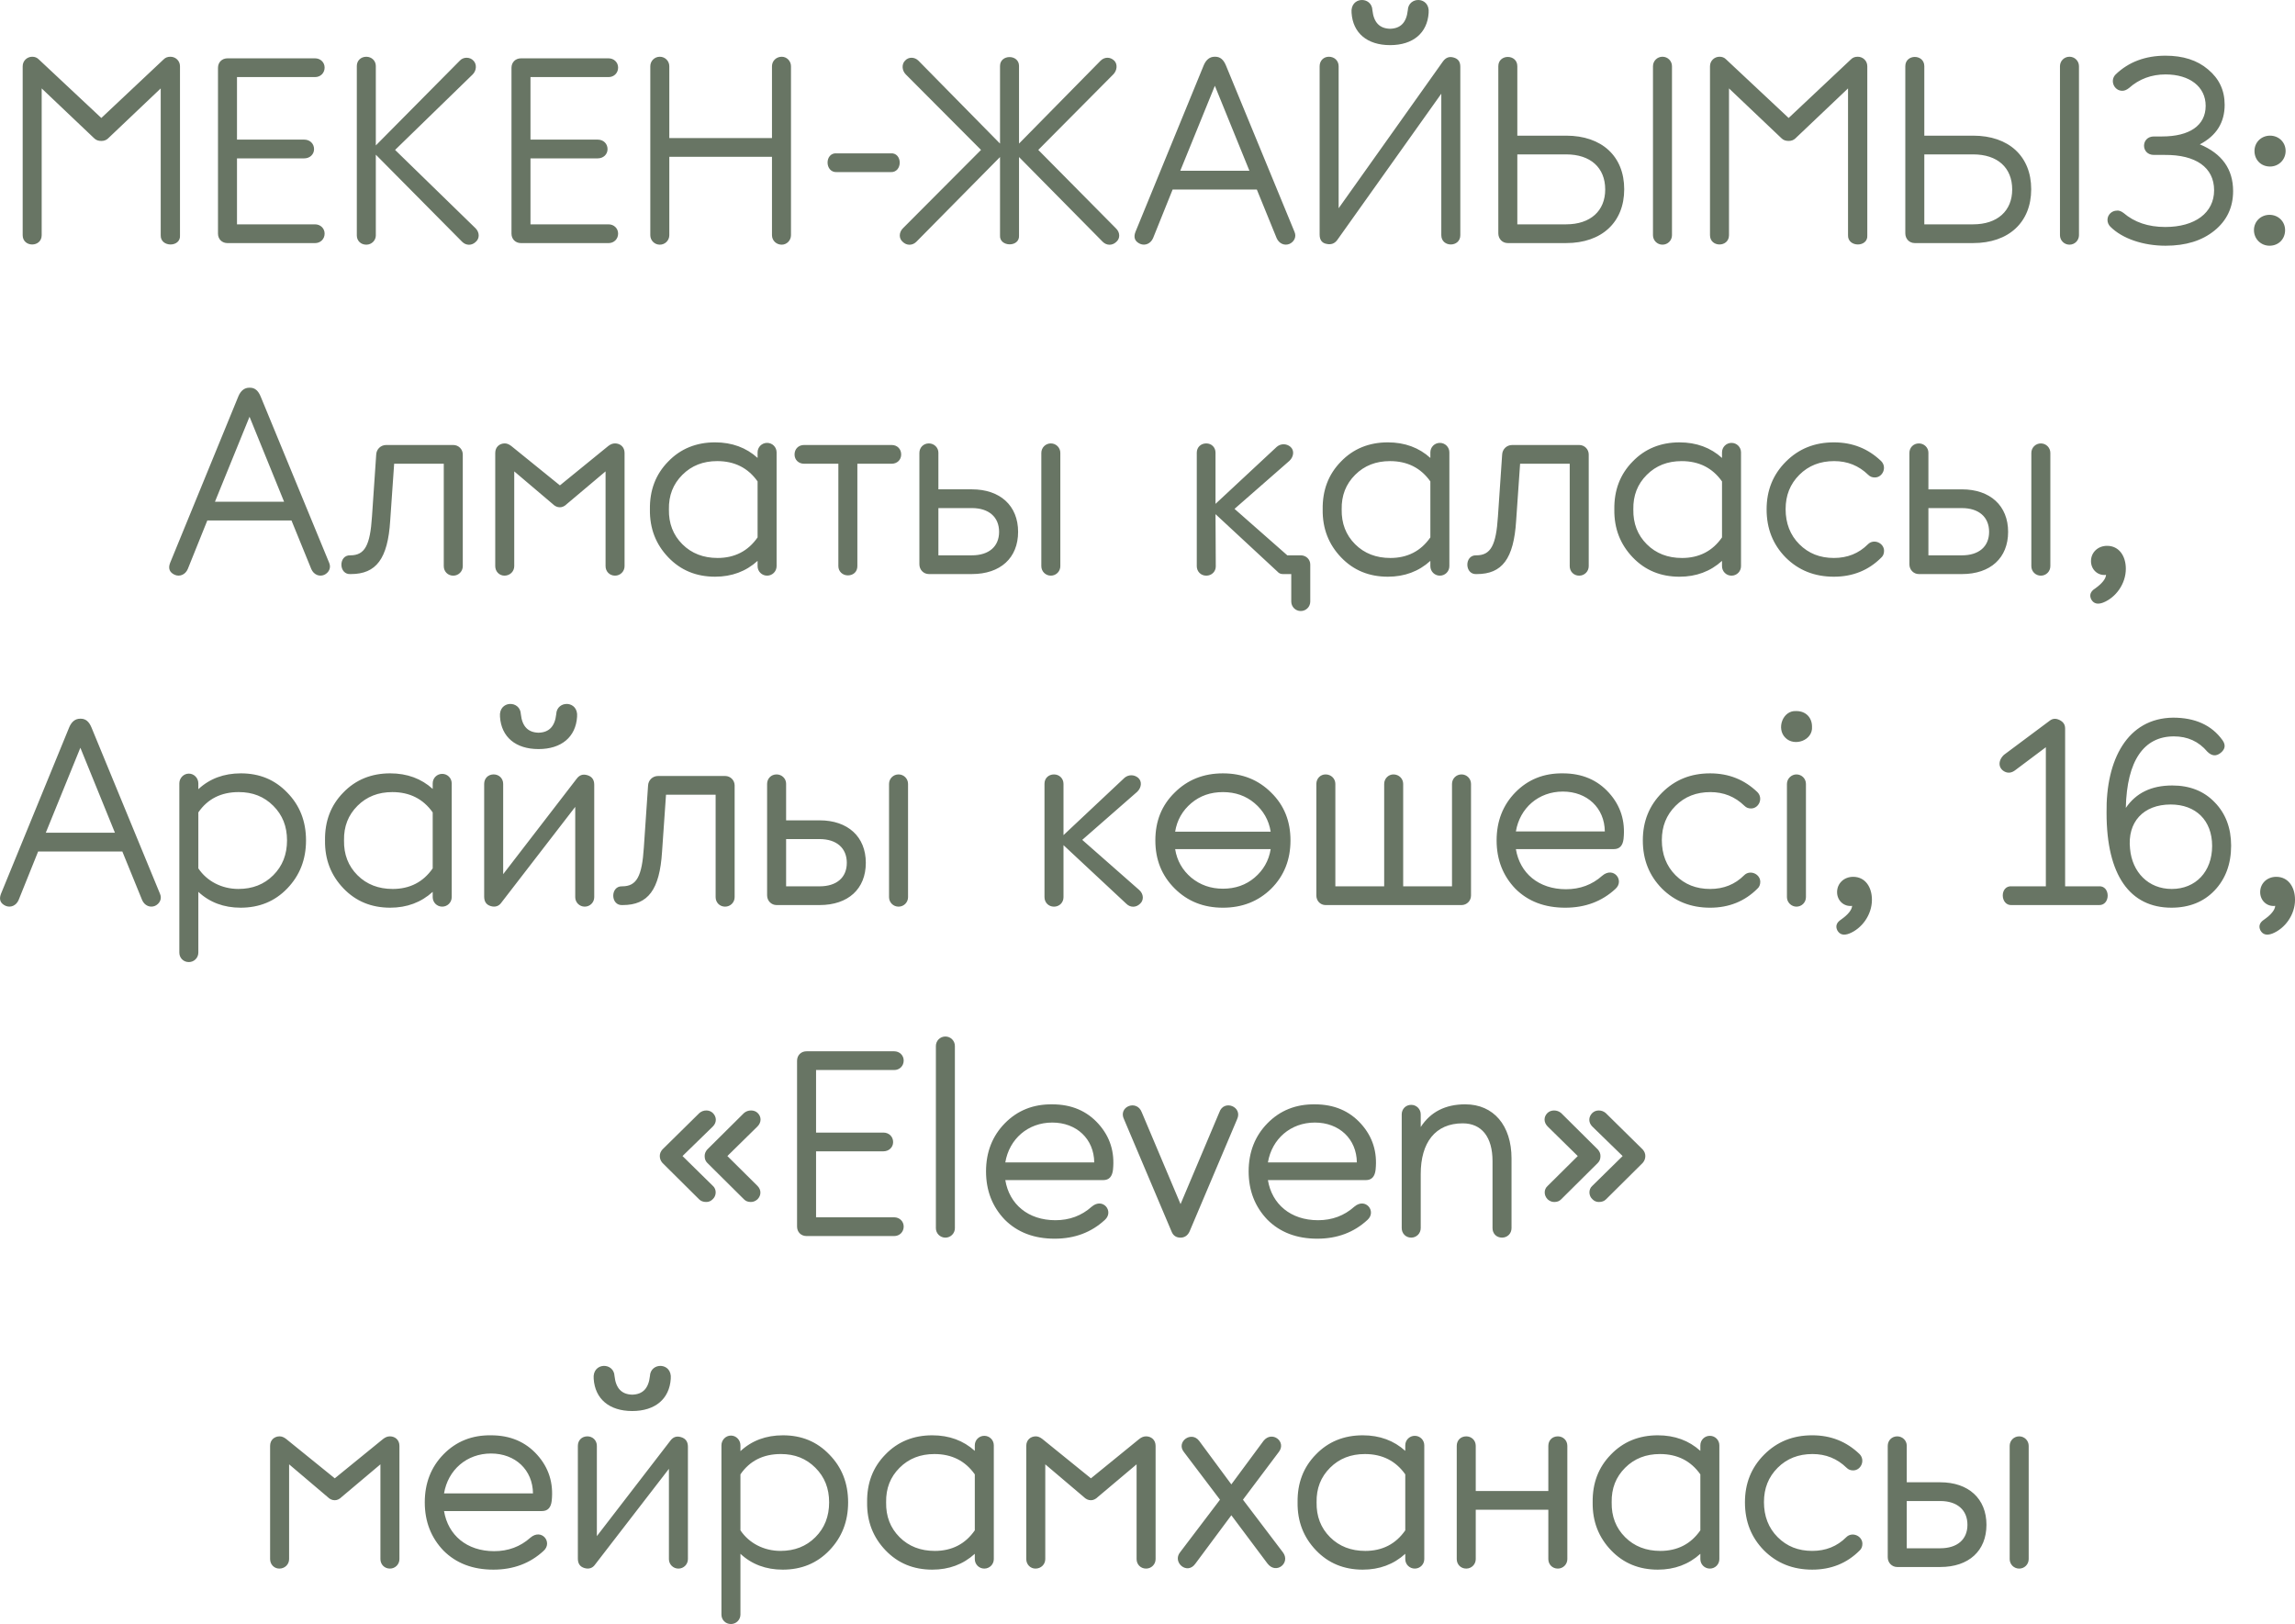 <?xml version="1.0" encoding="UTF-8"?> <svg xmlns="http://www.w3.org/2000/svg" xmlns:xlink="http://www.w3.org/1999/xlink" xmlns:xodm="http://www.corel.com/coreldraw/odm/2003" xml:space="preserve" width="168.577mm" height="119.287mm" version="1.1" style="shape-rendering:geometricPrecision; text-rendering:geometricPrecision; image-rendering:optimizeQuality; fill-rule:evenodd; clip-rule:evenodd" viewBox="0 0 2743.09 1941.04"> <defs> <style type="text/css"> .fil0 {fill:#687564;fill-rule:nonzero} </style> </defs> <g id="Слой_x0020_1">  <g id="_2969613734544"> <path class="fil0" d="M203.77 67.82c-3.47,0 -5.99,0.95 -8.2,3.16l-74.45 70.03 -74.76 -70.03c-2.21,-2.21 -4.73,-3.16 -7.89,-3.16 -5.99,0 -11.36,4.73 -11.36,11.36l0 201.9c0,14.83 22.71,14.83 22.71,0l0 -175.4 62.78 59.62c2.21,2.21 5.05,3.16 8.52,3.16 3.15,0 5.99,-0.95 8.2,-3.16l62.78 -59.62 0 175.4c-0.63,14.83 24.29,14.83 23.03,0l0 -201.9c0,-6.62 -5.36,-11.36 -11.36,-11.36zm172.87 222.72c6.31,0 11.36,-4.73 11.36,-11.36 0,-6.31 -5.05,-11.04 -11.36,-11.04l-93.38 0 0 -78.87 80.44 0c6.62,0 11.67,-4.73 11.67,-11.04 0,-6.63 -5.05,-11.36 -11.67,-11.36l-80.44 0 0 -74.76 93.38 0c6.31,0 11.36,-4.73 11.36,-11.36 0,-6.31 -5.05,-11.04 -11.36,-11.04l-104.73 0c-6.62,0 -11.36,4.73 -11.36,11.36l0 198.11c0,6.62 4.73,11.36 11.36,11.36l104.73 0zm95.59 -111.36l92.75 -90.22c4.73,-4.73 5.05,-12.3 0.95,-16.4 -4.1,-4.73 -12.3,-4.73 -16.41,0l-100.32 101.26 0 -94.95c0,-6.31 -5.05,-11.04 -11.36,-11.04 -6.62,0 -11.36,4.73 -11.36,11.04l0 202.53c0,6.31 4.73,11.04 11.36,11.04 6.31,0 11.36,-5.05 11.36,-11.04l0 -96.53 103.16 104.1c4.73,4.73 11.67,4.73 16.4,0 4.73,-4.1 4.42,-11.36 -0.31,-16.09l-96.22 -93.69zm255.21 111.36c6.31,0 11.36,-4.73 11.36,-11.36 0,-6.31 -5.05,-11.04 -11.36,-11.04l-93.38 0 0 -78.87 80.44 0c6.62,0 11.67,-4.73 11.67,-11.04 0,-6.63 -5.05,-11.36 -11.67,-11.36l-80.44 0 0 -74.76 93.38 0c6.31,0 11.36,-4.73 11.36,-11.36 0,-6.31 -5.05,-11.04 -11.36,-11.04l-104.73 0c-6.62,0 -11.36,4.73 -11.36,11.36l0 198.11c0,6.62 4.73,11.36 11.36,11.36l104.73 0zm206.94 -222.72c-6.62,0 -11.67,5.05 -11.67,11.36l0 85.81 -122.72 0 0 -85.81c0,-6.31 -5.05,-11.36 -11.36,-11.36 -6.31,0 -11.36,5.05 -11.36,11.36l0 201.9c0,6.31 5.05,11.36 11.36,11.36 6.31,0 11.36,-5.05 11.36,-11.36l0 -93.69 122.72 0 0 93.69c0,6.31 5.05,11.36 11.67,11.36 5.99,0 11.04,-5.05 11.04,-11.36l0 -201.9c0,-6.31 -5.05,-11.36 -11.04,-11.36zm66.25 115.46c-15.46,-1.58 -15.14,23.66 0,22.4l63.41 0c15.14,1.26 15.14,-23.98 0,-22.4l-63.41 0zm240.38 -4.1l89.59 -90.22c4.73,-4.73 5.36,-12.3 1.26,-16.4 -4.73,-4.73 -11.67,-4.73 -16.4,0l-97.48 99.05 0 -92.75c0,-14.2 -22.71,-14.2 -22.71,0l0 92.75 -97.48 -99.05c-4.73,-4.73 -11.99,-4.73 -16.09,0 -4.1,4.1 -3.78,11.67 0.95,16.4l89.91 90.22 -93.38 93.69c-4.73,4.73 -5.05,11.99 -0.32,16.09 4.73,4.73 11.67,4.73 16.41,0l100 -101.26 0 93.69c-0.95,13.88 23.66,14.51 22.71,0l0 -93.69 100 101.26c4.73,4.73 11.67,4.73 16.4,0 4.73,-4.1 4.42,-11.36 -0.63,-16.09l-92.75 -93.69zm224.29 -100.95c-2.84,-6.94 -6.94,-10.41 -12.62,-10.41l-0.95 0c-5.68,0 -10.1,3.47 -12.93,10.1l-81.7 199.37c-2.52,6.62 -0.63,11.36 5.68,14.2 5.99,2.52 12.62,-0.32 15.46,-6.94l23.35 -58.04 100.63 0 23.66 58.04c2.84,6.63 9.46,9.47 15.46,6.94 5.36,-2.52 8.52,-8.2 5.99,-14.2l-82.02 -199.06zm-13.25 24.29l41.32 101.58 -82.65 0 41.33 -101.58zm163.41 -87.07c1.58,23.98 18.61,38.49 46.06,38.49 27.44,0 44.48,-14.51 46.06,-38.49 1.89,-19.87 -24.29,-20.19 -24.92,-3.15 -1.58,14.51 -8.52,21.77 -21.14,22.08 -12.62,-0.31 -19.56,-7.57 -21.14,-22.08 -0.63,-17.04 -26.81,-16.72 -24.92,3.15zm107.26 265.62c0,14.83 22.71,14.83 22.71,0l0 -201.26c0,-5.99 -2.52,-9.47 -7.89,-11.04 -5.36,-1.58 -9.46,0 -12.93,4.73l-124.61 175.4 0 -169.72c0,-6.62 -5.05,-11.36 -11.67,-11.36 -6.31,0 -11.04,4.73 -11.04,11.36l0 201.26c0,6.31 2.84,10.1 8.2,11.04 5.36,1.26 9.78,-0.32 12.93,-4.73l124.29 -174.77 0 169.09zm275.71 -201.9c0,-6.31 -5.05,-11.36 -11.36,-11.36 -6.31,0 -11.36,5.05 -11.36,11.36l0 201.9c0,6.31 5.05,11.36 11.36,11.36 6.31,0 11.36,-5.05 11.36,-11.36l0 -201.9zm-126.5 211.36c42.59,0 69.4,-24.92 69.4,-64.35 0,-39.43 -26.81,-64.04 -69.4,-64.04l-58.36 0 0 -82.97c0,-14.83 -22.71,-14.83 -22.71,0l0 199.69c0,6.62 4.73,11.67 11.36,11.67l69.72 0zm-58.36 -106l58.36 0c29.02,0 46.69,15.77 46.69,41.96 0,25.55 -17.67,41.64 -46.69,41.64l-58.36 0 0 -83.6zm406.95 -116.72c-3.47,0 -5.99,0.95 -8.2,3.16l-74.45 70.03 -74.76 -70.03c-2.21,-2.21 -4.73,-3.16 -7.89,-3.16 -5.99,0 -11.36,4.73 -11.36,11.36l0 201.9c0,14.83 22.71,14.83 22.71,0l0 -175.4 62.78 59.62c2.21,2.21 5.05,3.16 8.52,3.16 3.15,0 5.99,-0.95 8.2,-3.16l62.78 -59.62 0 175.4c-0.63,14.83 24.29,14.83 23.03,0l0 -201.9c0,-6.62 -5.36,-11.36 -11.36,-11.36zm264.36 11.36c0,-6.31 -5.05,-11.36 -11.36,-11.36 -6.31,0 -11.36,5.05 -11.36,11.36l0 201.9c0,6.31 5.05,11.36 11.36,11.36 6.31,0 11.36,-5.05 11.36,-11.36l0 -201.9zm-126.5 211.36c42.59,0 69.4,-24.92 69.4,-64.35 0,-39.43 -26.81,-64.04 -69.4,-64.04l-58.36 0 0 -82.97c0,-14.83 -22.71,-14.83 -22.71,0l0 199.69c0,6.62 4.73,11.67 11.36,11.67l69.72 0zm-58.36 -106l58.36 0c29.02,0 46.69,15.77 46.69,41.96 0,25.55 -17.67,41.64 -46.69,41.64l-58.36 0 0 -83.6zm329.34 -11.99c19.87,-10.41 29.65,-26.18 29.65,-47.32 0,-17.35 -6.62,-31.23 -19.87,-42.27 -12.93,-11.04 -29.97,-16.4 -50.79,-16.4 -24.29,0 -44.16,7.57 -59.62,22.4 -7.26,7.26 -1.89,19.56 7.89,19.56 2.52,0 5.05,-0.95 7.89,-3.16 12.3,-11.04 27.13,-16.4 43.85,-16.4 29.02,0 47.95,14.83 47.95,37.54 0,23.66 -19.56,36.59 -52.05,36.59l-9.78 0c-15.77,0 -15.77,22.08 0,22.08l12.93 0c36.91,-0.32 58.99,14.83 58.99,42.27 0,26.81 -22.71,43.85 -58.36,43.85 -20.51,0 -36.91,-5.68 -49.84,-16.72 -2.84,-2.21 -5.68,-3.16 -7.89,-2.84 -6.31,0 -11.36,5.05 -11.36,11.04 0,3.15 1.26,5.99 3.47,8.2 14.2,14.2 39.12,22.71 65.93,22.71 24.29,0 43.53,-5.99 58.36,-17.98 14.83,-11.99 22.4,-27.76 22.4,-47.32 0,-26.18 -13.25,-44.8 -39.75,-55.84zm83.91 26.5c10.41,0 18.61,-8.2 18.61,-18.61 0,-10.41 -8.2,-18.3 -18.61,-18.3 -10.41,0 -18.61,7.89 -18.61,18.3 0,10.41 7.57,18.61 18.61,18.61zm-0.63 94.64c11.04,0 18.61,-8.2 18.61,-18.61 0,-10.41 -8.2,-18.3 -18.61,-18.3 -10.41,0 -18.61,7.89 -18.61,18.3 0,10.41 8.2,18.61 18.61,18.61zm-2401.15 180.13c-2.84,-6.94 -6.94,-10.41 -12.62,-10.41l-0.95 0c-5.68,0 -10.1,3.47 -12.93,10.1l-81.7 199.37c-2.52,6.62 -0.63,11.36 5.68,14.2 5.99,2.52 12.62,-0.32 15.46,-6.94l23.35 -58.04 100.63 0 23.66 58.04c2.84,6.63 9.46,9.47 15.46,6.94 5.36,-2.52 8.52,-8.2 5.99,-14.2l-82.02 -199.06zm-13.25 24.29l41.32 101.58 -82.65 0 41.33 -101.58zm243.54 189.91c6.31,0 11.36,-5.05 11.36,-11.36l0 -133.44c0,-6.31 -5.05,-11.36 -11.36,-11.36l-80.13 0c-6.62,0 -11.67,5.05 -11.99,11.36l-5.05 74.14c-2.21,34.38 -8.52,46.37 -25.87,46.37 -14.51,-0.63 -14.2,23.66 0.63,22.4 30.28,0 44.16,-18.3 47,-63.72l4.73 -68.14 59.31 0 0 122.4c0,6.31 4.73,11.36 11.36,11.36l0 0zm193.38 -158.05c-2.84,0 -5.36,0.95 -8.2,3.16l-57.73 47 -58.05 -47c-2.84,-2.21 -5.36,-3.16 -7.89,-3.16 -5.99,0 -11.36,4.1 -11.36,11.36l0 135.33c0,6.31 4.73,11.36 11.04,11.36 6.62,0 11.67,-5.05 11.67,-11.36l0 -113.25 45.74 38.8c2.84,2.84 5.68,4.1 8.83,4.1 2.84,0 5.68,-1.26 8.52,-4.1l46.06 -38.8 0 113.25c0,6.31 4.73,11.36 11.36,11.36 6.31,0 11.36,-5.05 11.36,-11.36l0 -135.33c0,-7.26 -5.36,-11.36 -11.36,-11.36zm193.06 10.72c0,-6.31 -5.05,-11.36 -11.36,-11.36 -6.31,0 -11.36,5.05 -11.36,11.36l0 6.63c-13.57,-12.3 -30.6,-18.61 -50.79,-18.61 -22.4,0 -41.33,7.57 -56.15,23.03 -14.83,15.14 -22.08,34.07 -21.77,57.1 -0.32,23.03 7.26,41.96 22.08,57.41 14.83,15.46 33.44,23.03 55.84,23.03 19.87,0 36.91,-6.31 50.79,-18.93l0 6.31c0,6.31 5.05,11.36 11.36,11.36 6.31,0 11.36,-5.05 11.36,-11.36l0 -135.97zm-70.66 126.19c-16.72,0 -30.92,-5.36 -41.96,-16.4 -11.04,-11.04 -16.4,-24.92 -16.09,-41.64 -0.32,-16.72 5.05,-30.28 16.09,-41.33 11.04,-11.04 24.92,-16.4 41.64,-16.4 20.82,0 36.91,8.2 48.27,24.29l0 66.88c-11.36,16.4 -27.45,24.61 -47.95,24.61zm155.84 20.82c6.63,0 11.36,-4.42 11.36,-11.04l0 -122.4 41.01 0c6.62,0 11.36,-4.73 11.36,-11.04 0,-6.62 -4.73,-11.36 -11.36,-11.36l-104.73 0c-6.62,0 -11.36,4.73 -11.36,11.36 0,6.31 4.73,11.04 11.36,11.04l41.01 0 0 122.4c0,6.31 5.05,11.04 11.36,11.04l0 0zm148.27 -1.58c34.07,0 55.21,-19.24 55.21,-50.47 0,-31.23 -21.45,-50.79 -55.21,-50.79l-40.06 0 0 -43.85c0,-5.99 -5.05,-11.04 -11.36,-11.04 -6.62,0 -11.36,5.05 -11.36,11.36l0 133.13c0,6.62 5.05,11.67 11.36,11.67l51.42 0zm82.97 -9.46c0,6.31 5.05,11.36 11.36,11.36 6.31,0 11.36,-5.05 11.36,-11.36l0 -135.33c0,-6.31 -5.05,-11.36 -11.36,-11.36 -6.31,0 -11.36,5.05 -11.36,11.36l0 135.33zm-123.03 -69.4l40.06 0c20.19,0 32.49,10.72 32.49,28.39 0,17.67 -12.3,28.08 -32.49,28.08l-40.06 0 0 -56.47zm417.04 56.47l-63.09 -55.52 65.62 -57.41c5.36,-5.05 5.99,-12.62 1.26,-16.72 -4.73,-4.1 -11.67,-4.1 -16.41,0l-73.19 68.14 0 -61.2c0,-6.31 -4.73,-11.04 -11.04,-11.04 -6.62,0 -11.36,4.73 -11.36,11.04l0 135.65c0,6.31 4.73,11.36 11.36,11.36 6.31,0 11.36,-4.73 11.36,-11.04l-0.32 -62.46 74.13 68.77c1.58,1.89 3.78,2.84 6.31,2.84l10.1 0 0 32.81c0,6.31 5.05,11.36 11.36,11.36 6.31,0 11.36,-5.05 11.36,-11.36l0 -44.16c0,-6.31 -5.05,-11.04 -11.36,-11.04l-16.09 0zm193.7 -123.03c0,-6.31 -5.05,-11.36 -11.36,-11.36 -6.31,0 -11.36,5.05 -11.36,11.36l0 6.63c-13.57,-12.3 -30.6,-18.61 -50.79,-18.61 -22.4,0 -41.33,7.57 -56.15,23.03 -14.83,15.14 -22.08,34.07 -21.77,57.1 -0.32,23.03 7.26,41.96 22.08,57.41 14.83,15.46 33.44,23.03 55.84,23.03 19.87,0 36.91,-6.31 50.79,-18.93l0 6.31c0,6.31 5.05,11.36 11.36,11.36 6.31,0 11.36,-5.05 11.36,-11.36l0 -135.97zm-70.66 126.19c-16.72,0 -30.92,-5.36 -41.96,-16.4 -11.04,-11.04 -16.4,-24.92 -16.09,-41.64 -0.32,-16.72 5.05,-30.28 16.09,-41.33 11.04,-11.04 24.92,-16.4 41.64,-16.4 20.82,0 36.91,8.2 48.27,24.29l0 66.88c-11.36,16.4 -27.45,24.61 -47.95,24.61zm225.87 21.14c6.31,0 11.36,-5.05 11.36,-11.36l0 -133.44c0,-6.31 -5.05,-11.36 -11.36,-11.36l-80.13 0c-6.62,0 -11.67,5.05 -11.99,11.36l-5.05 74.14c-2.21,34.38 -8.52,46.37 -25.87,46.37 -14.51,-0.63 -14.2,23.66 0.63,22.4 30.28,0 44.16,-18.3 47,-63.72l4.73 -68.14 59.31 0 0 122.4c0,6.31 4.73,11.36 11.36,11.36l0 0zm193.38 -147.32c0,-6.31 -5.05,-11.36 -11.36,-11.36 -6.31,0 -11.36,5.05 -11.36,11.36l0 6.63c-13.57,-12.3 -30.6,-18.61 -50.79,-18.61 -22.4,0 -41.33,7.57 -56.15,23.03 -14.83,15.14 -22.08,34.07 -21.77,57.1 -0.32,23.03 7.26,41.96 22.08,57.41 14.83,15.46 33.44,23.03 55.84,23.03 19.87,0 36.91,-6.31 50.79,-18.93l0 6.31c0,6.31 5.05,11.36 11.36,11.36 6.31,0 11.36,-5.05 11.36,-11.36l0 -135.97zm-70.66 126.19c-16.72,0 -30.92,-5.36 -41.96,-16.4 -11.04,-11.04 -16.4,-24.92 -16.09,-41.64 -0.32,-16.72 5.05,-30.28 16.09,-41.33 11.04,-11.04 24.92,-16.4 41.64,-16.4 20.82,0 36.91,8.2 48.27,24.29l0 66.88c-11.36,16.4 -27.45,24.61 -47.95,24.61zm238.17 -115.78c-15.46,-14.83 -34.07,-22.4 -56.47,-22.4 -23.03,0 -41.96,7.57 -57.42,23.03 -15.46,15.46 -23.03,34.39 -23.03,57.1 0,23.03 7.57,41.96 22.71,57.41 15.46,15.46 34.7,23.03 57.73,23.03 22.4,0 41.32,-7.57 56.47,-22.71 2.21,-1.89 3.47,-4.73 3.47,-8.2 0,-9.47 -12.3,-14.83 -19.24,-7.89 -11.04,11.04 -24.61,16.4 -40.69,16.4 -16.72,0 -30.29,-5.36 -41.33,-16.4 -11.04,-11.04 -16.4,-25.24 -16.4,-41.96 0,-16.4 5.36,-29.97 16.4,-41.01 11.04,-11.04 24.92,-16.4 41.64,-16.4 15.77,0 29.34,5.36 40.7,16.4 2.21,2.21 4.73,3.16 7.89,3.16 9.46,0 14.83,-12.3 7.57,-19.56zm96.53 135.02c34.07,0 55.21,-19.24 55.21,-50.47 0,-31.23 -21.45,-50.79 -55.21,-50.79l-40.06 0 0 -43.85c0,-5.99 -5.05,-11.04 -11.36,-11.04 -6.62,0 -11.36,5.05 -11.36,11.36l0 133.13c0,6.62 5.05,11.67 11.36,11.67l51.42 0zm82.97 -9.46c0,6.31 5.05,11.36 11.36,11.36 6.31,0 11.36,-5.05 11.36,-11.36l0 -135.33c0,-6.31 -5.05,-11.36 -11.36,-11.36 -6.31,0 -11.36,5.05 -11.36,11.36l0 135.33zm-123.03 -69.4l40.06 0c20.19,0 32.49,10.72 32.49,28.39 0,17.67 -12.3,28.08 -32.49,28.08l-40.06 0 0 -56.47zm213.57 45.11c-11.04,0 -19.24,7.89 -19.24,18.3 0,10.1 8.2,17.67 17.98,16.41 -0.31,4.73 -4.73,10.41 -13.25,16.4 -5.36,3.47 -6.94,7.89 -4.42,12.93 2.84,5.05 7.57,6.31 14.2,3.79 15.14,-5.99 27.13,-22.4 27.13,-40.38 0,-15.46 -8.2,-27.45 -22.4,-27.45zm-2409.19 217.04c-2.84,-6.94 -6.94,-10.41 -12.62,-10.41l-0.95 0c-5.68,0 -10.1,3.47 -12.93,10.1l-81.7 199.37c-2.52,6.62 -0.63,11.36 5.68,14.2 5.99,2.52 12.62,-0.32 15.46,-6.94l23.35 -58.04 100.63 0 23.66 58.04c2.84,6.63 9.46,9.47 15.46,6.94 5.36,-2.52 8.52,-8.2 5.99,-14.2l-82.02 -199.06zm-13.25 24.29l41.32 101.58 -82.65 0 41.33 -101.58zm191.8 30.6c-20.19,0 -37.23,6.31 -50.79,18.93l0 -6.94c0,-6.31 -5.05,-11.67 -11.36,-11.67 -6.31,0 -11.36,5.36 -11.36,11.67l0 202.21c0,6.31 4.73,11.36 11.36,11.36 6.31,0 11.36,-5.05 11.36,-11.36l0 -72.56c13.56,12.62 30.6,18.93 50.47,18.93 22.4,0 41.01,-7.57 55.84,-23.03 14.83,-15.46 22.4,-34.38 22.4,-57.41 0,-23.03 -7.57,-41.96 -22.4,-57.1 -14.83,-15.46 -33.12,-23.03 -55.52,-23.03zm-2.84 138.17c-20.19,0 -37.86,-9.46 -47.95,-24.61l0 -66.88c11.04,-16.09 27.13,-24.29 48.27,-24.29 16.72,0 30.28,5.36 41.32,16.4 11.04,11.04 16.41,24.61 16.41,41.33 0,16.72 -5.36,30.6 -16.41,41.64 -11.04,11.04 -24.92,16.4 -41.64,16.4zm254.89 -126.19c0,-6.31 -5.05,-11.36 -11.36,-11.36 -6.31,0 -11.36,5.05 -11.36,11.36l0 6.63c-13.57,-12.3 -30.6,-18.61 -50.79,-18.61 -22.4,0 -41.33,7.57 -56.15,23.03 -14.83,15.14 -22.08,34.07 -21.77,57.1 -0.32,23.03 7.26,41.96 22.08,57.41 14.83,15.46 33.44,23.03 55.84,23.03 19.87,0 36.91,-6.31 50.79,-18.93l0 6.31c0,6.31 5.05,11.36 11.36,11.36 6.31,0 11.36,-5.05 11.36,-11.36l0 -135.97zm-70.66 126.19c-16.72,0 -30.92,-5.36 -41.96,-16.4 -11.04,-11.04 -16.4,-24.92 -16.09,-41.64 -0.32,-16.72 5.05,-30.28 16.09,-41.33 11.04,-11.04 24.92,-16.4 41.64,-16.4 20.82,0 36.91,8.2 48.27,24.29l0 66.88c-11.36,16.4 -27.45,24.61 -47.95,24.61zm128.39 -205.68c1.58,23.98 18.61,38.49 46.06,38.49 27.45,0 44.48,-14.51 46.06,-38.49 1.89,-19.87 -24.29,-20.19 -24.92,-3.15 -1.58,14.51 -8.52,21.77 -21.14,22.08 -12.62,-0.32 -19.56,-7.57 -21.14,-22.08 -0.63,-17.04 -26.81,-16.72 -24.92,3.15zm89.91 215.46c0,6.31 5.05,11.36 11.36,11.36 6.31,0 11.36,-5.05 11.36,-11.36l0 -134.39c0,-5.99 -2.84,-9.78 -8.2,-11.36 -5.36,-1.58 -9.46,-0.31 -12.93,4.42l-87.7 113.88 0 -107.89c0,-6.62 -5.05,-11.36 -11.36,-11.36 -6.62,0 -11.36,4.73 -11.36,11.36l0 134.7c0,5.99 2.52,9.78 7.89,11.36 5.36,1.58 9.78,0 12.62,-4.1l88.33 -114.51 0 107.89zm179.18 11.36c6.31,0 11.36,-5.05 11.36,-11.36l0 -133.44c0,-6.31 -5.05,-11.36 -11.36,-11.36l-80.13 0c-6.62,0 -11.67,5.05 -11.99,11.36l-5.05 74.14c-2.21,34.38 -8.52,46.37 -25.87,46.37 -14.51,-0.63 -14.2,23.66 0.63,22.4 30.28,0 44.16,-18.3 47,-63.72l4.73 -68.14 59.31 0 0 122.4c0,6.31 4.73,11.36 11.36,11.36l0 0zm112.94 -1.89c34.07,0 55.21,-19.24 55.21,-50.47 0,-31.23 -21.45,-50.79 -55.21,-50.79l-40.06 0 0 -43.85c0,-5.99 -5.05,-11.04 -11.36,-11.04 -6.62,0 -11.36,5.05 -11.36,11.36l0 133.13c0,6.62 5.05,11.67 11.36,11.67l51.42 0zm82.97 -9.46c0,6.31 5.05,11.36 11.36,11.36 6.31,0 11.36,-5.05 11.36,-11.36l0 -135.33c0,-6.31 -5.05,-11.36 -11.36,-11.36 -6.31,0 -11.36,5.05 -11.36,11.36l0 135.33zm-123.03 -69.4l40.06 0c20.19,0 32.49,10.72 32.49,28.39 0,17.67 -12.3,28.08 -32.49,28.08l-40.06 0 0 -56.47zm353.95 0.95l65.62 -57.41c5.36,-5.05 5.99,-12.62 1.26,-16.72 -4.73,-4.1 -11.67,-4.1 -16.41,0l-72.87 68.46 0 -61.2c0,-6.62 -5.05,-11.36 -11.36,-11.36 -6.62,0 -11.36,4.73 -11.36,11.04l0 135.65c0,6.31 4.73,11.36 11.36,11.36 6.31,0 11.36,-4.73 11.36,-11.36l0 -62.15 75.08 70.03c4.73,4.73 11.67,4.73 16.41,0 4.73,-4.1 4.42,-11.67 -0.95,-16.41l-68.14 -59.94zm248.9 0.63c0,-23.03 -7.57,-41.96 -23.03,-57.1 -15.46,-15.46 -34.7,-23.03 -57.73,-23.03 -23.03,0 -42.27,7.57 -57.73,23.03 -15.46,15.14 -23.03,34.07 -23.03,57.1 0,23.03 7.57,41.96 23.03,57.41 15.46,15.46 34.7,23.03 57.73,23.03 23.03,0 42.27,-7.57 57.73,-22.71 15.46,-15.46 23.03,-34.7 23.03,-57.73zm-137.86 -10.41c2.21,-13.88 8.83,-25.24 19.24,-34.07 10.41,-8.83 23.03,-13.25 37.86,-13.25 14.83,0 27.45,4.42 37.86,13.25 10.41,8.83 17.04,20.19 19.24,34.07l-114.2 0zm57.1 68.14c-14.51,0 -27.13,-4.42 -37.86,-13.25 -10.41,-8.83 -17.04,-20.19 -19.24,-34.07l114.2 0c-2.21,13.88 -8.83,25.24 -19.24,34.07 -10.41,8.83 -23.03,13.25 -37.86,13.25zm296.54 -125.24c0,-6.31 -5.05,-11.36 -11.36,-11.36 -6.31,0 -11.36,5.05 -11.36,11.36l0 122.4 -58.36 0 0 -122.4c0,-6.31 -5.05,-11.36 -11.67,-11.36 -5.99,0 -11.04,5.05 -11.04,11.36l0 122.4 -58.36 0 0 -122.4c0,-6.31 -5.05,-11.36 -11.67,-11.36 -6.31,0 -11.04,5.05 -11.04,11.36l0 133.44c0,6.31 4.73,11.36 11.04,11.36l162.46 0c6.31,0 11.36,-5.05 11.36,-11.36l0 -133.44zm109.78 -12.62c-22.71,-0.31 -41.64,7.26 -56.78,22.71 -14.83,15.14 -22.4,34.39 -22.4,57.41 0,23.03 7.57,42.27 22.4,57.73 15.14,15.14 35.02,22.71 59.62,22.71 23.98,0 43.85,-7.57 59.94,-22.4 11.36,-10.1 -2.21,-27.45 -15.77,-15.77 -11.99,10.72 -26.5,16.09 -43.22,16.09 -32.81,0 -55.21,-19.24 -59.94,-47.95l117.04 0c6.94,0 10.72,-4.1 11.67,-12.3 2.21,-21.14 -3.47,-39.43 -17.35,-54.89 -13.88,-15.46 -32.18,-23.35 -55.21,-23.35zm-56.15 69.4c4.73,-28.08 27.13,-47.64 56.15,-47.64 29.02,0 49.84,19.56 50.16,47.64l-106.31 0zm288.65 -47c-15.46,-14.83 -34.07,-22.4 -56.47,-22.4 -23.03,0 -41.96,7.57 -57.42,23.03 -15.46,15.46 -23.03,34.39 -23.03,57.1 0,23.03 7.57,41.96 22.71,57.41 15.46,15.46 34.7,23.03 57.73,23.03 22.4,0 41.32,-7.57 56.47,-22.71 2.21,-1.89 3.47,-4.73 3.47,-8.2 0,-9.47 -12.3,-14.83 -19.24,-7.89 -11.04,11.04 -24.61,16.4 -40.69,16.4 -16.72,0 -30.29,-5.36 -41.33,-16.4 -11.04,-11.04 -16.4,-25.24 -16.4,-41.96 0,-16.4 5.36,-29.97 16.4,-41.01 11.04,-11.04 24.92,-16.4 41.64,-16.4 15.77,0 29.34,5.36 40.7,16.4 2.21,2.21 4.73,3.16 7.89,3.16 9.46,0 14.83,-12.3 7.57,-19.56zm46.69 -96.85c-16.4,-1.26 -24.29,21.14 -13.25,31.86 10.73,11.04 33.12,3.16 31.86,-13.25 0,-11.04 -7.57,-18.61 -18.61,-18.61zm0 233.76c6.31,0 11.36,-5.05 11.36,-11.36l0 -135.33c0,-6.31 -5.05,-11.36 -11.36,-11.36 -5.99,0 -11.36,5.05 -11.36,11.36l0 135.33c0,6.31 5.36,11.36 11.36,11.36l0 0zm67.82 -35.65c-11.04,0 -19.24,7.89 -19.24,18.3 0,10.1 8.2,17.67 17.98,16.41 -0.31,4.73 -4.73,10.41 -13.25,16.4 -5.36,3.47 -6.94,7.89 -4.42,12.93 2.84,5.05 7.57,6.31 14.2,3.79 15.14,-5.99 27.13,-22.4 27.13,-40.38 0,-15.46 -8.2,-27.45 -22.4,-27.45zm293.07 33.75c14.83,1.26 14.83,-23.98 0,-22.4l-39.75 0 0 -188.65c0,-4.73 -2.21,-7.89 -6.62,-10.1 -4.42,-2.21 -8.52,-1.89 -11.99,0.95l-54.57 40.7c-7.57,7.26 -6.62,16.4 1.26,20.19 4.1,1.89 8.2,1.26 12.3,-1.89l36.59 -27.45 0 166.25 -40.38 0c-15.14,-1.58 -14.51,23.66 0,22.4l103.16 0zm89.28 -223.98c-54.57,0.63 -80.44,50.16 -79.5,113.88 0,74.76 28.08,113.25 77.6,113.25 21.14,0 38.49,-6.94 51.42,-20.51 13.25,-13.88 19.87,-31.86 19.87,-53.63 0,-21.14 -6.62,-38.49 -19.56,-51.74 -12.93,-13.56 -29.97,-20.19 -50.79,-20.19 -24.92,0 -43.22,8.83 -55.52,26.81 1.26,-56.78 21.77,-85.49 57.41,-85.49 16.4,0 29.65,5.99 40.06,18.3 5.36,5.36 10.73,5.68 16.09,1.26 5.36,-4.42 5.99,-9.46 1.89,-15.14 -12.93,-17.98 -32.81,-26.81 -58.99,-26.81zm-2.84 103.79c29.97,0 49.53,18.93 49.53,49.53 0,30.6 -19.56,51.42 -48.27,51.42 -28.08,0 -47.32,-20.19 -49.84,-47.95 -3.47,-31.86 15.77,-53 48.58,-53zm126.19 86.44c-11.04,0 -19.24,7.89 -19.24,18.3 0,10.1 8.2,17.67 17.98,16.41 -0.31,4.73 -4.73,10.41 -13.25,16.4 -5.36,3.47 -6.94,7.89 -4.42,12.93 2.84,5.05 7.57,6.31 14.2,3.79 15.14,-5.99 27.13,-22.4 27.13,-40.38 0,-15.46 -8.2,-27.45 -22.4,-27.45zm-1651.93 429.35c6.31,0 11.36,-4.73 11.36,-11.36 0,-6.31 -5.05,-11.04 -11.36,-11.04l-93.38 0 0 -78.87 80.44 0c6.62,0 11.67,-4.73 11.67,-11.04 0,-6.63 -5.05,-11.36 -11.67,-11.36l-80.44 0 0 -74.76 93.38 0c6.31,0 11.36,-4.73 11.36,-11.36 0,-6.31 -5.05,-11.04 -11.36,-11.04l-104.73 0c-6.62,0 -11.36,4.73 -11.36,11.36l0 198.11c0,6.62 4.73,11.36 11.36,11.36l104.73 0zm49.84 -9.46c0,6.31 5.05,11.36 11.36,11.36 6.31,0 11.36,-5.05 11.36,-11.36l0 -217.67c0,-6.31 -5.05,-11.36 -11.36,-11.36 -6.31,0 -11.36,5.05 -11.36,11.36l0 217.67zm139.12 -147.95c-22.71,-0.31 -41.64,7.26 -56.78,22.71 -14.83,15.14 -22.4,34.39 -22.4,57.41 0,23.03 7.57,42.27 22.4,57.73 15.14,15.14 35.02,22.71 59.62,22.71 23.98,0 43.85,-7.57 59.94,-22.4 11.36,-10.1 -2.21,-27.45 -15.77,-15.77 -11.99,10.72 -26.5,16.09 -43.22,16.09 -32.81,0 -55.21,-19.24 -59.94,-47.95l117.04 0c6.94,0 10.72,-4.1 11.67,-12.3 2.21,-21.14 -3.47,-39.43 -17.35,-54.89 -13.88,-15.46 -32.18,-23.35 -55.21,-23.35zm-56.15 69.4c4.73,-28.08 27.13,-47.64 56.15,-47.64 29.02,0 49.84,19.56 50.16,47.64l-106.31 0zm209.47 89.91c4.73,0 8.52,-2.52 10.73,-7.26l56.78 -134.07c7.26,-15.14 -15.77,-24.29 -21.14,-8.52l-46.37 109.78 -46.37 -109.78c-5.99,-15.77 -28.71,-6.62 -21.14,8.52l56.78 134.07c1.89,4.73 5.36,7.26 10.72,7.26zm160.57 -159.31c-22.71,-0.31 -41.64,7.26 -56.78,22.71 -14.83,15.14 -22.4,34.39 -22.4,57.41 0,23.03 7.57,42.27 22.4,57.73 15.14,15.14 35.02,22.71 59.62,22.71 23.98,0 43.85,-7.57 59.94,-22.4 11.36,-10.1 -2.21,-27.45 -15.77,-15.77 -11.99,10.72 -26.5,16.09 -43.22,16.09 -32.81,0 -55.21,-19.24 -59.94,-47.95l117.04 0c6.94,0 10.72,-4.1 11.67,-12.3 2.21,-21.14 -3.47,-39.43 -17.35,-54.89 -13.88,-15.46 -32.18,-23.35 -55.21,-23.35zm-56.15 69.4c4.73,-28.08 27.13,-47.64 56.15,-47.64 29.02,0 49.84,19.56 50.16,47.64l-106.31 0z"></path> <path class="fil0" d="M1751.43 1319.89c-23.98,0 -41.64,9.15 -53.31,27.13l0 -15.14c0,-6.31 -5.05,-11.36 -11.36,-11.36 -6.62,0 -11.36,5.05 -11.36,11.36l0 135.97c0,6.31 4.73,11.36 11.36,11.36 6.31,0 11.36,-5.05 11.36,-11.36l0 -64.67c0,-37.54 17.35,-60.57 50.16,-60.57 22.71,0 35.65,16.4 35.65,45.11l0 80.13c0,6.62 4.73,11.36 11.36,11.36 6.31,0 11.36,-4.73 11.36,-11.36l0 -83.28c0,-39.43 -21.45,-64.67 -55.21,-64.67zm-1285.36 396.85c-2.84,0 -5.36,0.95 -8.2,3.16l-57.73 47 -58.05 -47c-2.84,-2.21 -5.36,-3.16 -7.89,-3.16 -5.99,0 -11.36,4.1 -11.36,11.36l0 135.33c0,6.31 4.73,11.36 11.04,11.36 6.62,0 11.67,-5.05 11.67,-11.36l0 -113.25 45.74 38.8c2.84,2.84 5.68,4.1 8.83,4.1 2.84,0 5.68,-1.26 8.52,-4.1l46.06 -38.8 0 113.25c0,6.31 4.73,11.36 11.36,11.36 6.31,0 11.36,-5.05 11.36,-11.36l0 -135.33c0,-7.26 -5.36,-11.36 -11.36,-11.36zm120.82 -1.26c-22.71,-0.31 -41.64,7.26 -56.78,22.71 -14.83,15.14 -22.4,34.39 -22.4,57.41 0,23.03 7.57,42.27 22.4,57.73 15.14,15.14 35.02,22.71 59.62,22.71 23.98,0 43.85,-7.57 59.94,-22.4 11.36,-10.1 -2.21,-27.45 -15.77,-15.77 -11.99,10.72 -26.5,16.09 -43.22,16.09 -32.81,0 -55.21,-19.24 -59.94,-47.95l117.04 0c6.94,0 10.72,-4.1 11.67,-12.3 2.21,-21.14 -3.47,-39.43 -17.35,-54.89 -13.88,-15.46 -32.18,-23.35 -55.21,-23.35zm-56.15 69.4c4.73,-28.08 27.13,-47.64 56.15,-47.64 29.02,0 49.84,19.56 50.16,47.64l-106.31 0zm178.87 -136.91c1.58,23.98 18.61,38.49 46.06,38.49 27.45,0 44.48,-14.51 46.06,-38.49 1.89,-19.87 -24.29,-20.19 -24.92,-3.15 -1.58,14.51 -8.52,21.77 -21.14,22.08 -12.62,-0.32 -19.56,-7.57 -21.14,-22.08 -0.63,-17.04 -26.81,-16.72 -24.92,3.15zm89.91 215.46c0,6.31 5.05,11.36 11.36,11.36 6.31,0 11.36,-5.05 11.36,-11.36l0 -134.39c0,-5.99 -2.84,-9.78 -8.2,-11.36 -5.36,-1.58 -9.46,-0.31 -12.93,4.42l-87.7 113.88 0 -107.89c0,-6.62 -5.05,-11.36 -11.36,-11.36 -6.62,0 -11.36,4.73 -11.36,11.36l0 134.7c0,5.99 2.52,9.78 7.89,11.36 5.36,1.58 9.78,0 12.62,-4.1l88.33 -114.51 0 107.89zm136.28 -147.95c-20.19,0 -37.23,6.31 -50.79,18.93l0 -6.94c0,-6.31 -5.05,-11.67 -11.36,-11.67 -6.31,0 -11.36,5.36 -11.36,11.67l0 202.21c0,6.31 4.73,11.36 11.36,11.36 6.31,0 11.36,-5.05 11.36,-11.36l0 -72.56c13.56,12.62 30.6,18.93 50.47,18.93 22.4,0 41.01,-7.57 55.84,-23.03 14.83,-15.46 22.4,-34.38 22.4,-57.41 0,-23.03 -7.57,-41.96 -22.4,-57.1 -14.83,-15.46 -33.12,-23.03 -55.52,-23.03zm-2.84 138.17c-20.19,0 -37.86,-9.46 -47.95,-24.61l0 -66.88c11.04,-16.09 27.13,-24.29 48.27,-24.29 16.72,0 30.28,5.36 41.32,16.4 11.04,11.04 16.41,24.61 16.41,41.33 0,16.72 -5.36,30.6 -16.41,41.64 -11.04,11.04 -24.92,16.4 -41.64,16.4zm254.89 -126.19c0,-6.31 -5.05,-11.36 -11.36,-11.36 -6.31,0 -11.36,5.05 -11.36,11.36l0 6.63c-13.57,-12.3 -30.6,-18.61 -50.79,-18.61 -22.4,0 -41.33,7.57 -56.15,23.03 -14.83,15.14 -22.08,34.07 -21.77,57.1 -0.32,23.03 7.26,41.96 22.08,57.41 14.83,15.46 33.44,23.03 55.84,23.03 19.87,0 36.91,-6.31 50.79,-18.93l0 6.31c0,6.31 5.05,11.36 11.36,11.36 6.31,0 11.36,-5.05 11.36,-11.36l0 -135.97zm-70.66 126.19c-16.72,0 -30.92,-5.36 -41.96,-16.4 -11.04,-11.04 -16.4,-24.92 -16.09,-41.64 -0.32,-16.72 5.05,-30.28 16.09,-41.33 11.04,-11.04 24.92,-16.4 41.64,-16.4 20.82,0 36.91,8.2 48.27,24.29l0 66.88c-11.36,16.4 -27.45,24.61 -47.95,24.61zm252.69 -136.91c-2.84,0 -5.36,0.95 -8.2,3.16l-57.73 47 -58.05 -47c-2.84,-2.21 -5.36,-3.16 -7.89,-3.16 -5.99,0 -11.36,4.1 -11.36,11.36l0 135.33c0,6.31 4.73,11.36 11.04,11.36 6.62,0 11.67,-5.05 11.67,-11.36l0 -113.25 45.74 38.8c2.84,2.84 5.68,4.1 8.83,4.1 2.84,0 5.68,-1.26 8.52,-4.1l46.06 -38.8 0 113.25c0,6.31 4.73,11.36 11.36,11.36 6.31,0 11.36,-5.05 11.36,-11.36l0 -135.33c0,-7.26 -5.36,-11.36 -11.36,-11.36zm101.89 94.32l43.22 57.73c10.41,13.56 28.08,-0.95 18.3,-13.57l-47.64 -62.78 42.9 -57.1c9.46,-12.3 -8.2,-25.87 -18.3,-13.25l-38.49 52.05 -38.49 -52.05c-9.46,-12.3 -27.76,1.26 -18.3,13.25l43.22 57.1 -47.63 62.78c-9.78,11.99 8.52,27.76 18.3,13.57l42.9 -57.73zm230.6 -83.6c0,-6.31 -5.05,-11.36 -11.36,-11.36 -6.31,0 -11.36,5.05 -11.36,11.36l0 6.63c-13.57,-12.3 -30.6,-18.61 -50.79,-18.61 -22.4,0 -41.33,7.57 -56.15,23.03 -14.83,15.14 -22.08,34.07 -21.77,57.1 -0.32,23.03 7.26,41.96 22.08,57.41 14.83,15.46 33.44,23.03 55.84,23.03 19.87,0 36.91,-6.31 50.79,-18.93l0 6.31c0,6.31 5.05,11.36 11.36,11.36 6.31,0 11.36,-5.05 11.36,-11.36l0 -135.97zm-70.66 126.19c-16.72,0 -30.92,-5.36 -41.96,-16.4 -11.04,-11.04 -16.4,-24.92 -16.09,-41.64 -0.32,-16.72 5.05,-30.28 16.09,-41.33 11.04,-11.04 24.92,-16.4 41.64,-16.4 20.82,0 36.91,8.2 48.27,24.29l0 66.88c-11.36,16.4 -27.45,24.61 -47.95,24.61zm230.29 -136.91c-6.62,0 -11.36,4.73 -11.36,11.36l0 53.94 -86.75 0 0 -53.94c0,-6.62 -5.05,-11.36 -11.36,-11.36 -6.62,0 -11.36,4.73 -11.36,11.36l0 135.33c0,6.31 4.73,11.36 11.36,11.36 6.31,0 11.36,-5.05 11.36,-11.36l0 -58.99 86.75 0 0 58.99c0,6.31 4.73,11.36 11.36,11.36 6.31,0 11.36,-5.05 11.36,-11.36l0 -135.33c0,-6.62 -5.05,-11.36 -11.36,-11.36zm193.06 10.72c0,-6.31 -5.05,-11.36 -11.36,-11.36 -6.31,0 -11.36,5.05 -11.36,11.36l0 6.63c-13.57,-12.3 -30.6,-18.61 -50.79,-18.61 -22.4,0 -41.33,7.57 -56.15,23.03 -14.83,15.14 -22.08,34.07 -21.77,57.1 -0.32,23.03 7.26,41.96 22.08,57.41 14.83,15.46 33.44,23.03 55.84,23.03 19.87,0 36.91,-6.31 50.79,-18.93l0 6.31c0,6.31 5.05,11.36 11.36,11.36 6.31,0 11.36,-5.05 11.36,-11.36l0 -135.97zm-70.66 126.19c-16.72,0 -30.92,-5.36 -41.96,-16.4 -11.04,-11.04 -16.4,-24.92 -16.09,-41.64 -0.32,-16.72 5.05,-30.28 16.09,-41.33 11.04,-11.04 24.92,-16.4 41.64,-16.4 20.82,0 36.91,8.2 48.27,24.29l0 66.88c-11.36,16.4 -27.45,24.61 -47.95,24.61zm238.17 -115.78c-15.46,-14.83 -34.07,-22.4 -56.47,-22.4 -23.03,0 -41.96,7.57 -57.42,23.03 -15.46,15.46 -23.03,34.39 -23.03,57.1 0,23.03 7.57,41.96 22.71,57.41 15.46,15.46 34.7,23.03 57.73,23.03 22.4,0 41.32,-7.57 56.47,-22.71 2.21,-1.89 3.47,-4.73 3.47,-8.2 0,-9.47 -12.3,-14.83 -19.24,-7.89 -11.04,11.04 -24.61,16.4 -40.69,16.4 -16.72,0 -30.29,-5.36 -41.33,-16.4 -11.04,-11.04 -16.4,-25.24 -16.4,-41.96 0,-16.4 5.36,-29.97 16.4,-41.01 11.04,-11.04 24.92,-16.4 41.64,-16.4 15.77,0 29.34,5.36 40.7,16.4 2.21,2.21 4.73,3.16 7.89,3.16 9.46,0 14.83,-12.3 7.57,-19.56zm96.53 135.02c34.07,0 55.21,-19.24 55.21,-50.47 0,-31.23 -21.45,-50.79 -55.21,-50.79l-40.06 0 0 -43.85c0,-5.99 -5.05,-11.04 -11.36,-11.04 -6.62,0 -11.36,5.05 -11.36,11.36l0 133.13c0,6.62 5.05,11.67 11.36,11.67l51.42 0zm82.97 -9.46c0,6.31 5.05,11.36 11.36,11.36 6.31,0 11.36,-5.05 11.36,-11.36l0 -135.33c0,-6.31 -5.05,-11.36 -11.36,-11.36 -6.31,0 -11.36,5.05 -11.36,11.36l0 135.33zm-123.03 -69.4l40.06 0c20.19,0 32.49,10.72 32.49,28.39 0,17.67 -12.3,28.08 -32.49,28.08l-40.06 0 0 -56.47zm-1373.37 -463.73c-4.1,-4.1 -11.67,-4.1 -16.41,0l-43.85 43.53c-2.21,2.52 -3.16,5.05 -3.16,7.89 0,3.47 0.95,5.99 3.16,8.2l43.85 43.53c2.21,2.21 4.73,3.16 8.2,3.16 2.84,0 5.36,-0.95 7.89,-3.16 4.73,-4.73 4.73,-11.36 0,-16.09l-35.96 -35.65 35.96 -35.33c4.73,-4.73 5.05,-11.36 0.32,-16.09zm-53.63 0c-4.1,-4.1 -11.36,-4.1 -16.09,0l-44.16 43.53c-2.21,2.52 -3.16,5.05 -3.16,7.89 0,2.84 0.95,5.68 3.16,8.2l43.85 43.53c2.21,2.21 5.05,3.16 8.52,3.16 2.84,0 5.36,-0.95 7.57,-3.16 4.73,-4.1 5.05,-11.99 0.32,-16.09l-36.28 -35.65 36.28 -35.33c4.73,-4.73 4.73,-11.36 0,-16.09zm997.5 0c-4.73,4.73 -4.42,11.36 0.32,16.09l35.96 35.33 -35.96 35.65c-4.73,4.1 -4.73,11.36 0,16.09 2.52,2.21 5.05,3.16 7.89,3.16 3.47,0 5.99,-0.95 8.2,-3.16l43.85 -43.53c2.21,-2.21 3.16,-4.73 3.16,-8.2 0,-2.84 -0.95,-5.36 -3.16,-7.89l-43.85 -43.53c-4.73,-4.1 -12.3,-4.1 -16.4,0zm53.63 0c-4.73,4.73 -4.73,11.36 0,16.09l36.28 35.33 -36.28 35.65c-4.73,4.1 -4.42,11.99 0.32,16.09 2.21,2.21 4.73,3.16 7.57,3.16 3.47,0 6.31,-0.95 8.52,-3.16l43.85 -43.53c2.21,-2.52 3.15,-5.36 3.15,-8.2 0,-2.84 -0.95,-5.36 -3.15,-7.89l-44.17 -43.53c-4.73,-4.1 -11.99,-4.1 -16.09,0z"></path> </g> </g> </svg> 